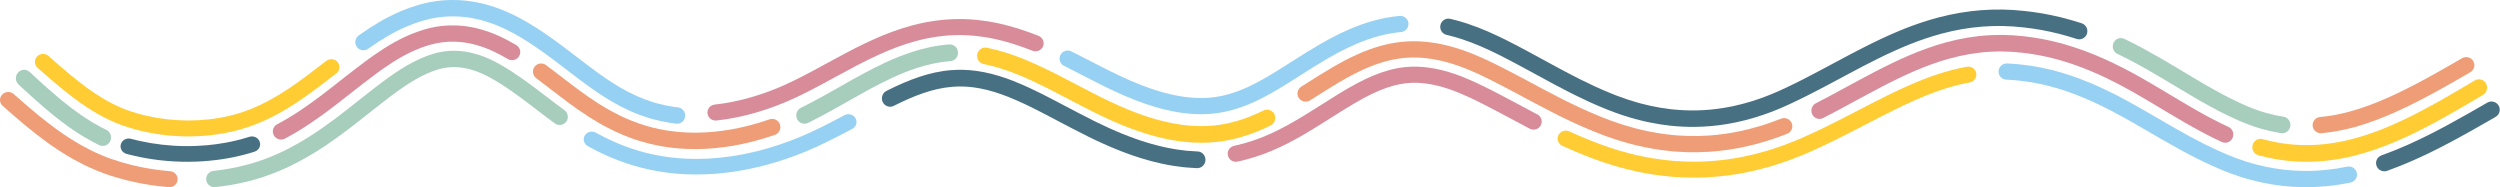 <svg width="3179" height="238" viewBox="0 0 3179 238" fill="none" xmlns="http://www.w3.org/2000/svg">
<path d="M3147.42 102.025C3152.31 99.452 3158.37 101.216 3161.16 106.12C3164.05 111.183 3162.37 117.674 3157.41 120.62L3151.36 124.205C3145.33 127.781 3139.31 131.331 3133.31 134.83L3133.31 134.832C3124.76 139.816 3116.23 144.71 3107.71 149.444L3107.71 149.445C3099.92 153.781 3092.12 157.991 3084.31 162.026L3084.31 162.026C3080.84 163.815 3077.37 165.583 3073.87 167.313C3058.89 174.73 3043.82 181.436 3028.58 187.091L3028.59 187.092C3017.25 191.299 3005.83 194.926 2994.25 197.838L2994.25 197.839C2991.52 198.525 2988.75 199.188 2985.95 199.799L2985.95 199.798C2973.59 202.505 2961.07 204.376 2948.33 205.218L2948.33 205.219C2944.65 205.463 2940.96 205.618 2937.24 205.684L2937.25 205.685C2928.1 205.863 2918.87 205.485 2909.54 204.519L2909.53 204.518C2903.9 203.931 2898.23 203.132 2892.5 202.1L2892.5 202.101C2886.5 201.023 2880.46 199.691 2874.37 198.092L2871.76 197.389L2871.25 197.234C2866.02 195.504 2862.98 189.871 2864.42 184.392C2865.87 178.913 2871.27 175.596 2876.64 176.777L2877.16 176.907L2879.55 177.549C2884.33 178.804 2889.06 179.876 2893.76 180.775L2896.1 181.21L2896.11 181.211L2898.06 181.554C2902.62 182.331 2907.15 182.946 2911.64 183.415C2920.14 184.295 2928.54 184.638 2936.85 184.477L2936.86 184.477L2939.4 184.416C2941.94 184.34 2944.47 184.219 2946.98 184.052L2946.99 184.052L2949.17 183.897C2960.06 183.066 2970.85 181.413 2981.59 179.059L2981.6 179.057L2983.51 178.631C2985.42 178.195 2987.34 177.729 2989.28 177.241C3000.05 174.533 3010.76 171.139 3021.48 167.159L3021.48 167.159L3024.19 166.143C3037.71 161.002 3051.21 154.955 3064.8 148.228L3064.8 148.227L3067.33 146.97C3069.85 145.705 3072.38 144.414 3074.92 143.1L3077.77 141.621C3084.41 138.151 3091.07 134.542 3097.77 130.82L3097.77 130.817L3100.91 129.069C3108.23 124.97 3115.58 120.739 3122.99 116.415C3130.92 111.79 3138.91 107.066 3146.95 102.288L3147.42 102.025Z" fill="#FFCC33"/>
<path d="M2545.65 44.377L2545.67 44.377L2547.32 44.396C2555.6 44.513 2564.04 45.046 2572.65 46.018C2580.01 46.782 2587.31 47.827 2594.57 49.143L2594.57 49.142C2602.69 50.612 2610.74 52.41 2618.72 54.52L2618.72 54.521C2621.04 55.129 2623.36 55.767 2625.68 56.441C2643 61.415 2659.96 67.796 2676.51 75.238C2680.02 76.814 2683.52 78.444 2687 80.128L2688.98 81.074C2693.6 83.293 2698.19 85.603 2702.75 87.979C2705.36 89.336 2707.97 90.72 2710.57 92.14L2714.41 94.232C2722.09 98.445 2729.7 102.818 2737.27 107.256L2741.05 109.48L2741.05 109.482L2746.33 112.609C2748.09 113.653 2749.84 114.7 2751.6 115.747L2768.57 125.885L2773.33 128.718C2778.1 131.542 2782.86 134.338 2787.61 137.089L2790.42 138.701C2791.35 139.237 2792.3 139.775 2793.25 140.318C2806.78 148.017 2820.25 155.184 2833.77 161.369C2838.96 163.744 2841.28 169.974 2838.96 175.286C2836.64 180.598 2830.56 182.979 2825.37 180.605C2811.12 174.085 2797.09 166.607 2783.25 158.735L2783.24 158.731C2782.29 158.19 2781.34 157.644 2780.38 157.094L2777.49 155.433C2771.05 151.706 2764.61 147.91 2758.21 144.092L2758.2 144.087C2756.08 142.819 2753.88 141.512 2751.71 140.213C2744.71 136.025 2737.74 131.852 2730.77 127.731C2722.05 122.589 2713.38 117.573 2704.69 112.801L2700.96 110.771L2700.93 110.756C2698.45 109.402 2695.95 108.074 2693.42 106.761L2693.41 106.757C2689.02 104.469 2684.63 102.259 2680.24 100.147L2678.35 99.248L2678.28 99.212C2674.95 97.602 2671.6 96.042 2668.24 94.532L2668.24 94.53C2652.95 87.655 2637.41 81.782 2621.64 77.171L2620.12 76.728C2620.11 76.725 2620.09 76.721 2620.08 76.718C2618.47 76.248 2616.85 75.795 2615.22 75.358L2613.6 74.927C2613.59 74.925 2613.58 74.923 2613.57 74.921C2606.1 72.944 2598.57 71.263 2590.98 69.89L2590.98 69.89C2585.05 68.814 2579.09 67.932 2573.09 67.253L2570.52 66.974C2570.49 66.971 2570.46 66.967 2570.43 66.964C2561.92 66.002 2553.62 65.508 2545.52 65.447C2540.72 65.417 2535.99 65.528 2531.33 65.78L2531.33 65.781C2513.28 66.759 2496.02 69.816 2479.25 74.411L2479.25 74.412C2448.72 82.784 2419.82 96.24 2390.5 111.565L2390.5 111.566C2384.74 114.577 2378.97 117.643 2373.2 120.754L2373.19 120.757C2363.73 125.85 2353.97 131.18 2344.26 136.409L2340.1 138.644C2340.1 138.646 2340.09 138.648 2340.09 138.65L2332.96 142.451C2332.95 142.456 2332.95 142.46 2332.94 142.465C2328.08 145.028 2323.19 147.586 2318.26 150.117C2313.17 152.724 2306.99 150.619 2304.45 145.418C2301.9 140.216 2303.96 133.886 2309.04 131.28C2313.88 128.796 2318.7 126.277 2323.5 123.741C2325.86 122.486 2328.21 121.23 2330.57 119.97C2338.95 115.479 2347.1 111.04 2355.34 106.58L2363.61 102.108C2369.45 98.962 2375.29 95.856 2381.14 92.8L2381.14 92.799L2383.93 91.347C2412.78 76.372 2442.32 62.727 2473.93 54.059L2473.93 54.058L2475.62 53.602C2493.09 48.925 2511.21 45.771 2530.24 44.739L2530.24 44.739L2532.15 44.644C2536.61 44.437 2541.11 44.349 2545.65 44.377Z" fill="#D88C9A"/>
<path d="M1747.91 60.66C1764.46 55.299 1781.9 52.122 1800.54 52.466L1802.35 52.51L1802.37 52.511L1804.29 52.586C1813.85 53.011 1823.11 54.218 1832.14 56.052L1832.14 56.051C1836.92 57.021 1841.64 58.164 1846.3 59.468L1847.61 59.84C1853.31 61.463 1858.91 63.311 1864.44 65.331L1866.98 66.275L1868.8 66.969C1870.6 67.664 1872.4 68.377 1874.19 69.108C1879.88 71.425 1885.5 73.911 1891.07 76.505C1893.95 77.84 1896.81 79.213 1899.67 80.612L1902.53 82.021C1909.19 85.326 1915.84 88.766 1922.48 92.238L1930.14 96.268L1937.82 100.316L1937.89 100.354C1969.33 117.202 2000.22 134.06 2032.47 147.167L2035.59 148.423L2038.58 149.629C2041.48 150.786 2044.38 151.901 2047.28 152.969L2049.35 153.729C2059.02 157.239 2068.64 160.271 2078.22 162.817L2080.27 163.354L2080.29 163.359L2082.98 164.047L2085.66 164.704L2085.67 164.705L2088.24 165.312C2101.1 168.289 2113.88 170.4 2126.63 171.642C2128.35 171.808 2130.05 171.962 2131.74 172.094L2133.42 172.218L2133.46 172.221C2141.83 172.838 2150.21 173.067 2158.59 172.927L2158.6 172.927L2160.25 172.896C2164.09 172.811 2167.93 172.643 2171.78 172.391L2171.81 172.39L2173.81 172.256C2175.81 172.114 2177.82 171.95 2179.82 171.763L2179.82 171.762L2181.96 171.556C2186.96 171.056 2191.95 170.418 2196.95 169.642L2199.24 169.277C2204.59 168.404 2209.94 167.379 2215.31 166.2C2218.83 165.423 2222.37 164.573 2225.92 163.661C2229.82 162.657 2233.72 161.559 2237.65 160.377L2240.35 159.552C2243.05 158.716 2245.74 157.84 2248.43 156.926L2248.44 156.924L2250.49 156.221C2255.28 154.563 2260.08 152.79 2264.86 150.889C2270.2 148.769 2276.26 151.344 2278.4 156.64C2280.54 161.936 2277.94 167.948 2272.6 170.069C2266.79 172.378 2260.98 174.504 2255.18 176.468L2255.19 176.469C2252.31 177.445 2249.44 178.379 2246.57 179.269L2243.7 180.146C2239.53 181.401 2235.35 182.575 2231.15 183.657L2231.15 183.658C2227.38 184.626 2223.61 185.533 2219.82 186.367L2219.82 186.368C2213.27 187.808 2206.72 189.036 2200.17 190.052L2200.17 190.053C2194.03 191.005 2187.9 191.765 2181.76 192.333L2181.76 192.332C2178.89 192.598 2176.02 192.823 2173.15 193.004L2173.16 193.005C2168.41 193.316 2163.68 193.508 2158.94 193.583L2158.94 193.584C2149.94 193.734 2140.93 193.488 2131.91 192.824C2129.45 192.651 2127.01 192.436 2124.61 192.204L2124.61 192.203C2110 190.781 2095.41 188.301 2080.77 184.784C2078.84 184.323 2076.92 183.842 2075 183.341C2064.07 180.513 2053.14 177.102 2042.19 173.13L2040 172.327C2035.95 170.828 2031.89 169.249 2027.84 167.598L2024.59 166.291C1991.06 152.662 1959.1 135.203 1927.99 118.529C1922.82 115.81 1917.8 113.15 1912.76 110.51C1905.22 106.566 1897.82 102.745 1890.45 99.142L1890.44 99.137C1888.39 98.127 1886.33 97.137 1884.28 96.171L1882.24 95.213L1882.23 95.209C1876.89 92.724 1871.59 90.38 1866.27 88.216L1866.26 88.21C1864.04 87.307 1861.82 86.434 1859.59 85.59L1857.23 84.714C1852.12 82.846 1847.01 81.161 1841.86 79.695L1840.67 79.361C1840.67 79.359 1840.66 79.357 1840.66 79.356C1836.47 78.183 1832.24 77.159 1827.96 76.291L1827.96 76.29C1819.39 74.55 1810.67 73.458 1801.7 73.158C1785.17 72.654 1769.57 75.378 1754.38 80.297L1754.38 80.298C1750.48 81.562 1746.6 82.979 1742.73 84.523L1742.73 84.522C1737.65 86.558 1732.61 88.809 1727.61 91.241C1725.11 92.459 1722.64 93.706 1720.18 94.989L1720.18 94.988C1708.67 101.011 1697.29 107.848 1685.8 115.035L1685.8 115.036C1682.48 117.117 1679.18 119.205 1675.87 121.304L1665.87 127.636C1661.02 130.701 1654.58 129.284 1651.49 124.473C1648.41 119.661 1649.83 113.276 1654.68 110.211L1664.65 103.897C1667.99 101.779 1671.34 99.658 1674.69 97.567L1674.69 97.566L1679.07 94.837C1689.32 88.491 1699.78 82.304 1710.47 76.711L1710.48 76.709L1712.46 75.683C1714.44 74.665 1716.43 73.671 1718.43 72.696L1718.45 72.689L1720.48 71.711C1725.23 69.45 1730.05 67.324 1734.93 65.364L1734.95 65.358C1739.2 63.66 1743.53 62.081 1747.91 60.66Z" fill="#EF9D76"/>
<path d="M1242.64 69.05C1243.71 63.497 1248.89 59.818 1254.36 60.616L1254.89 60.708L1256.41 61.018C1264.05 62.597 1271.57 64.594 1278.96 66.916L1278.97 66.915C1286.87 69.39 1294.63 72.229 1302.3 75.331L1304.22 76.112C1313.78 80.047 1323.2 84.396 1332.49 88.929L1335.46 90.389C1338.43 91.857 1341.39 93.346 1344.33 94.841L1344.33 94.841C1352.13 98.802 1359.93 102.887 1367.67 106.937L1375.38 110.97L1375.39 110.973L1380.49 113.625L1385.6 116.252L1385.69 116.297C1401.57 124.616 1417.99 132.602 1434.76 139.449L1434.76 139.449C1455.7 147.996 1477.06 154.698 1498.51 158.034L1500.58 158.346L1500.59 158.347L1502.8 158.657C1525.62 161.733 1548.46 160.885 1570.99 154.363L1571.15 154.318C1583.22 151.034 1594.97 146.275 1606.6 140.501C1611.78 137.932 1618.03 140.103 1620.56 145.35C1623.09 150.596 1620.95 156.93 1615.78 159.499C1603.29 165.699 1590.31 170.994 1576.69 174.709C1550.13 182.396 1523.53 183.062 1497.62 179.285L1497.62 179.286C1473.33 175.757 1449.61 168.313 1426.96 159.071L1426.96 159.07C1409.38 151.892 1392.34 143.59 1376.11 135.092L1376.11 135.091C1372.68 133.335 1369.25 131.56 1365.83 129.777L1365.83 129.776C1355.44 124.356 1345.25 118.966 1334.99 113.754L1334.98 113.753C1332.09 112.282 1329.2 110.828 1326.32 109.404L1323.44 107.99C1314.4 103.579 1305.4 99.429 1296.37 95.714L1294.57 94.978C1287.33 92.051 1280.09 89.41 1272.8 87.126L1272.8 87.124C1265.99 84.985 1259.14 83.17 1252.25 81.745L1250.87 81.465L1250.34 81.348C1244.99 79.994 1241.56 74.603 1242.64 69.05Z" fill="#FFCC33"/>
<path d="M1207.52 56.477C1213.07 56.354 1217.8 60.671 1218.21 66.355C1218.62 72.04 1214.55 77.006 1209.04 77.698L1208.5 77.751C1193.48 78.859 1178.81 82.143 1164.33 86.964C1159.61 88.539 1154.92 90.256 1150.28 92.118L1150.27 92.124C1130.84 99.882 1111.54 110.129 1092.72 120.662C1074.13 131.068 1055.15 142.223 1036.25 151.847L1036.25 151.848C1033.38 153.351 1030.49 154.819 1027.58 156.251C1022.37 158.819 1016.09 156.61 1013.56 151.317C1011.03 146.024 1013.21 139.651 1018.42 137.083C1021.18 135.725 1023.91 134.338 1026.61 132.922L1026.73 132.862L1030.18 131.086C1047.46 122.132 1064.62 112.063 1082.59 102.006C1101.56 91.386 1121.84 80.586 1142.57 72.303L1144.46 71.555C1148.87 69.825 1153.31 68.214 1157.79 66.722L1157.79 66.721L1159.27 66.233C1174.6 61.236 1190.48 57.721 1206.98 56.503L1207.52 56.477Z" fill="#A7CDBD"/>
<path d="M679.748 84.882C683.061 80.403 689.262 79.365 693.823 82.435L694.259 82.745L696.809 84.662C699.355 86.583 701.888 88.511 704.417 90.444L711.717 96.04C718.982 101.619 726.161 107.136 733.427 112.525L736.897 115.081C740.366 117.62 743.842 120.111 747.327 122.539L748.954 123.665C752.75 126.282 756.55 128.819 760.366 131.253L761.741 132.124C764.494 133.858 767.25 135.533 770.019 137.149L771.404 137.951L771.46 137.984L773.002 138.875C774.549 139.762 776.113 140.635 777.696 141.504C781.339 143.495 785.008 145.387 788.71 147.169L790.301 147.928L790.315 147.935C793.11 149.258 795.919 150.523 798.749 151.725L799.963 152.236L799.97 152.24L801.798 152.994C805.461 154.487 809.158 155.88 812.888 157.16L814.756 157.791L814.785 157.8L816.059 158.222C816.911 158.5 817.77 158.772 818.635 159.041L819.94 159.441L819.968 159.45L822.264 160.139C823.794 160.589 825.323 161.019 826.854 161.43L829.151 162.031L829.158 162.033L831.465 162.609C836.083 163.733 840.729 164.697 845.397 165.504L847.732 165.893L847.74 165.894L849.486 166.169C853.564 166.793 857.672 167.293 861.814 167.687L863.196 167.815C892.248 170.396 921.996 167.326 951.012 160.019L951.016 160.018L952.755 159.576C961.445 157.337 970.071 154.707 978.582 151.75C983.996 149.87 989.899 152.763 991.768 158.212C993.637 163.661 990.763 169.604 985.349 171.485C975.741 174.824 965.951 177.781 956.045 180.271L956.046 180.272C925.159 188.05 893.074 191.427 861.371 188.61L859.862 188.471C854.723 187.982 849.581 187.339 844.442 186.506L844.442 186.505C837.61 185.402 830.806 183.994 824.051 182.267L824.051 182.266C820.656 181.401 817.295 180.451 813.96 179.43L813.96 179.431C812.065 178.857 810.162 178.254 808.255 177.615L808.255 177.616C802.749 175.787 797.334 173.743 792.019 171.521L790.686 170.959C787.581 169.641 784.516 168.26 781.486 166.826L781.486 166.825C777.422 164.908 773.42 162.88 769.472 160.757L767.781 159.841C767.776 159.838 767.77 159.835 767.764 159.832C765.559 158.621 763.34 157.375 761.114 156.076L761.114 156.077C757.117 153.778 753.177 151.379 749.275 148.893L749.27 148.89C744.631 145.931 740.055 142.857 735.538 139.715L735.53 139.71C731.892 137.176 728.281 134.588 724.698 131.966L721.125 129.333C713.738 123.855 706.38 118.201 699.111 112.619L691.874 107.071C689.363 105.152 686.867 103.252 684.37 101.368L681.871 99.489L681.452 99.157C677.223 95.639 676.434 89.362 679.748 84.882Z" fill="#EF9D76"/>
<path d="M540.476 37.264C553.494 33.499 566.483 31.935 579.337 32.331L579.336 32.332C583.338 32.452 587.298 32.768 591.213 33.25L592.89 33.466L592.905 33.468L594.603 33.712C602.516 34.899 610.317 36.804 617.999 39.324L619.644 39.873L619.659 39.879L621.226 40.424C624.878 41.715 628.498 43.145 632.095 44.702C636.219 46.487 640.548 48.574 644.712 50.772L644.713 50.772C648.175 52.578 651.608 54.474 655.005 56.45L656.459 57.301L656.913 57.585C661.51 60.622 662.945 66.733 660.087 71.491C657.229 76.249 651.126 77.91 646.243 75.35L645.774 75.089L644.436 74.305C641.757 72.746 639.059 71.246 636.347 69.807L634.989 69.093C634.973 69.084 634.956 69.076 634.94 69.067C631.205 67.094 627.346 65.235 623.74 63.673C620.109 62.102 616.488 60.693 612.867 59.454L612.867 59.455C605.256 56.866 597.654 55.015 590.053 53.976L590.052 53.976C586.252 53.463 582.47 53.136 578.7 53.024L578.689 53.023C568.017 52.695 557.229 53.985 546.345 57.13L546.346 57.131C542.202 58.34 538.156 59.715 534.185 61.24L534.18 61.243C526.347 64.249 518.81 67.867 511.43 71.979L511.423 71.983C502.94 76.701 494.669 82.065 486.388 87.901C483.761 89.756 481.146 91.64 478.532 93.563C473.244 97.462 467.948 101.497 462.587 105.64L462.58 105.646C458.497 108.796 454.43 111.968 450.228 115.226C443.469 120.526 436.633 125.911 429.75 131.228C426.3 133.898 422.823 136.56 419.303 139.198C411.514 145.045 403.578 150.783 395.437 156.27L395.436 156.269C384.767 163.5 373.711 170.243 362.258 176.279C357.166 178.962 350.845 177.045 348.138 171.997C345.432 166.949 347.366 160.682 352.457 157.999C363.15 152.363 373.552 146.026 383.674 139.165L383.698 139.149C391.466 133.914 399.106 128.392 406.704 122.689L406.71 122.684L409.265 120.759C411.817 118.828 414.361 116.875 416.908 114.904L416.914 114.899L422.021 110.937C427.12 106.965 432.203 102.965 437.319 98.953L437.364 98.918L443.571 94.098C445.637 92.493 447.701 90.892 449.749 89.312L453.825 86.175C457.901 83.051 461.982 79.966 466.079 76.945L466.087 76.94L468.134 75.441C470.181 73.95 472.229 72.483 474.282 71.034L474.289 71.028L475.922 69.883C484.098 64.179 492.475 58.784 501.199 53.931L502.725 53.089C510.37 48.905 518.307 45.135 526.643 41.936C531.128 40.213 535.725 38.649 540.454 37.27L540.476 37.264Z" fill="#D88C9A"/>
<path d="M317.027 173.981C322.484 172.226 328.396 175.031 330.232 180.248C332.069 185.465 329.134 191.117 323.677 192.873C321.128 193.693 318.565 194.473 315.984 195.212L313.397 195.937C313.39 195.939 313.382 195.941 313.375 195.943C307.788 197.463 302.141 198.791 296.459 199.95L296.46 199.951C295.431 200.161 294.406 200.362 293.386 200.556L290.349 201.121C290.34 201.123 290.33 201.125 290.321 201.127C285.481 201.994 280.586 202.749 275.659 203.372L275.66 203.373C272.312 203.799 268.955 204.161 265.613 204.47L265.6 204.472C260.391 204.947 255.171 205.287 249.93 205.494L249.931 205.495C246.577 205.63 243.222 205.701 239.891 205.722L239.892 205.723C233.731 205.764 227.565 205.608 221.416 205.267L221.416 205.268C209.724 204.627 198.075 203.303 186.598 201.317L186.598 201.316C181.385 200.415 176.228 199.371 171.118 198.207L171.118 198.208C168.531 197.621 165.974 196.995 163.441 196.341L160.916 195.679L160.403 195.528C155.172 193.857 152.176 188.537 153.674 183.401C155.172 178.265 160.615 175.195 165.995 176.352L166.516 176.478L168.875 177.097C170.445 177.502 172.012 177.892 173.58 178.266L175.934 178.813L175.943 178.816L177.733 179.218C181.91 180.143 186.1 180.974 190.31 181.702L190.311 181.702L192.308 182.041C201.64 183.585 211.09 184.659 220.576 185.248L222.609 185.367L222.616 185.368L224.758 185.478C229.758 185.717 234.758 185.823 239.745 185.789L239.751 185.789L242.083 185.766C244.413 185.733 246.74 185.672 249.055 185.579L249.064 185.578L250.888 185.5C255.139 185.305 259.376 185.015 263.605 184.629L265.943 184.404C268.278 184.17 270.602 183.907 272.908 183.614L272.918 183.613L274.618 183.392C278.575 182.865 282.522 182.244 286.448 181.541L286.448 181.54C288.381 181.188 290.257 180.835 292.098 180.459L292.104 180.458L294.074 180.048C298.655 179.077 303.183 177.992 307.644 176.779L307.644 176.778C310.796 175.913 313.92 174.981 317.027 173.981Z" fill="#487083"/>
<path d="M22.871 92.304C26.635 88.026 32.989 87.561 37.302 91.153L37.712 91.513L41.686 95.177C43.006 96.393 44.324 97.604 45.644 98.811L45.645 98.811L50.948 103.656C51.828 104.457 52.708 105.256 53.587 106.051L56.223 108.427L56.227 108.431L58.861 110.788C64.129 115.485 69.4 120.073 74.722 124.522L77.387 126.734L77.389 126.736L79.117 128.154C83.15 131.45 87.21 134.658 91.312 137.761L91.311 137.761C99.339 143.823 107.51 149.479 115.943 154.599L117.634 155.615L117.636 155.617L118.921 156.378C121.495 157.891 124.091 159.35 126.722 160.762L128.041 161.464L128.051 161.469L129.807 162.388C130.983 162.996 132.168 163.594 133.364 164.185L135.167 165.067L135.649 165.316C140.549 168.007 142.578 174.19 140.175 179.395C137.772 184.6 131.818 186.918 126.678 184.749L126.184 184.524L124.231 183.569C122.28 182.606 120.337 181.615 118.398 180.588L118.398 180.587C114.55 178.555 110.781 176.435 107.06 174.216L107.06 174.215C97.245 168.365 87.879 161.91 78.832 155.078L78.826 155.074C73.867 151.323 69 147.452 64.207 143.499L64.207 143.498C56.785 137.38 49.533 131.047 42.373 124.616L42.373 124.617C38.767 121.381 35.189 118.107 31.642 114.862L27.635 111.183L23.643 107.502L23.25 107.121C19.314 103.1 19.108 96.581 22.871 92.304Z" fill="#A7CDBD"/>
<path d="M2.68 120.35C6.417 116.306 12.73 115.862 17.017 119.254L17.425 119.594L22.628 124.154L27.881 128.743L27.888 128.749L30.797 131.277C32.745 132.965 34.71 134.655 36.69 136.346L39.671 138.884L39.677 138.89L41.61 140.524C43.547 142.156 45.504 143.786 47.483 145.42L50.37 147.784C56.648 152.894 63.08 157.922 69.721 162.795L71.257 163.916L71.26 163.917L73.191 165.312C82.876 172.262 92.988 178.845 103.619 184.798L103.618 184.798C107.382 186.901 111.207 188.933 115.084 190.86L115.083 190.86C119.677 193.14 124.343 195.297 129.113 197.311L131.165 198.165L131.169 198.167L133.25 199.012C135.314 199.838 137.394 200.635 139.499 201.405L139.55 201.423L139.673 201.467C148.392 204.585 157.402 207.295 166.618 209.588L168.464 210.041L168.471 210.042L170.991 210.642C173.512 211.231 176.039 211.787 178.582 212.309L178.581 212.309C180.329 212.665 182.064 213.007 183.797 213.333L185.533 213.655L185.549 213.657C190.857 214.628 196.21 215.456 201.595 216.15L203.905 216.439L203.91 216.44L205.456 216.623C208.551 216.985 211.658 217.301 214.765 217.568L216.318 217.697L216.852 217.753C222.326 218.468 226.322 223.247 225.862 228.669C225.402 234.09 220.653 238.166 215.133 237.995L214.595 237.964L212.93 237.826C209.047 237.493 205.171 237.087 201.323 236.619L201.323 236.62C194.755 235.823 188.211 234.835 181.712 233.648L181.712 233.649C179.205 233.194 176.734 232.71 174.287 232.211L174.276 232.209C170.631 231.461 167.022 230.649 163.428 229.777L163.428 229.778C152.895 227.229 142.57 224.163 132.56 220.587L132.423 220.54C132.358 220.517 132.293 220.494 132.228 220.47C129.114 219.332 126.059 218.142 123.044 216.901L123.044 216.9C117.048 214.437 111.246 211.781 105.598 208.978L105.593 208.975C101.371 206.877 97.241 204.682 93.219 202.434L93.211 202.429C81.017 195.601 69.57 188.065 58.77 180.216L58.77 180.215C50.134 173.94 41.903 167.461 33.997 160.948L33.989 160.941C31.285 158.709 28.606 156.471 25.953 154.218L25.953 154.217C21.885 150.768 17.883 147.322 13.958 143.899L13.958 143.898C12.183 142.353 10.416 140.81 8.666 139.277L3.456 134.71L3.066 134.35C-0.848 130.554 -1.056 124.394 2.68 120.35Z" fill="#EF9D76"/>
<path d="M571.938 64.69C580.217 64.216 588.595 64.885 597.027 66.629L598.714 66.993L598.728 66.996L600.029 67.298C602.632 67.916 605.245 68.636 607.861 69.455L609.17 69.873L609.186 69.879C616.409 72.244 623.657 75.368 630.918 79.231C636.665 82.259 642.375 85.619 648.039 89.212L650.018 90.475C654.63 93.443 659.215 96.56 663.762 99.76C665.719 101.135 667.685 102.537 669.645 103.964L671.796 105.527C673.941 107.091 676.082 108.671 678.217 110.262L681.095 112.409C682.052 113.126 683.005 113.844 683.956 114.563C685.213 115.513 686.47 116.465 687.726 117.417L691.494 120.284L691.505 120.293L693.35 121.699C693.965 122.167 694.59 122.643 695.214 123.119L701.454 127.876C703.528 129.455 705.603 131.03 707.691 132.601L712.753 136.389C713.597 137.018 714.442 137.646 715.289 138.273L717.833 140.151L718.256 140.479C722.516 143.961 723.341 150.209 720.041 154.689C716.742 159.168 710.529 160.234 705.939 157.201L705.499 156.895L702.906 154.98C700.32 153.064 697.751 151.145 695.195 149.224L695.186 149.218C693.065 147.621 690.952 146.016 688.853 144.419L682.608 139.66L682.594 139.649C681.985 139.183 681.371 138.716 680.748 138.242C680.132 137.772 679.506 137.296 678.881 136.818C676.396 134.924 673.903 133.032 671.411 131.151L671.402 131.143C670.471 130.438 669.541 129.738 668.612 129.041L665.825 126.962L665.805 126.948C663.718 125.393 661.627 123.85 659.536 122.324L657.422 120.788C655.562 119.434 653.687 118.097 651.803 116.774L651.795 116.768C646.802 113.253 641.84 109.9 636.909 106.778L636.902 106.774C632.262 103.831 627.674 101.107 623.13 98.646L621.186 97.609L621.145 97.587C614.844 94.235 608.697 91.6 602.712 89.639C599.827 88.701 596.977 87.917 594.172 87.285L592.813 86.993C586.033 85.589 579.474 85.086 573.128 85.449L573.124 85.45C567.881 85.749 562.736 86.633 557.665 88.102C547.509 91.087 537.631 95.634 527.732 101.366C517.822 107.105 507.167 114.557 496.645 122.482L496.646 122.483C495.767 123.146 494.891 123.81 494.017 124.475L491.403 126.478C491.396 126.483 491.39 126.488 491.383 126.493C486.852 129.973 482.291 133.541 477.637 137.185L470.112 143.102L470.113 143.103C467.213 145.394 464.106 147.86 461.135 150.206L461.134 150.205C459.614 151.41 458.07 152.627 456.507 153.839C454.213 155.642 451.897 157.446 449.57 159.241C446.057 161.956 442.496 164.675 438.899 167.377L438.888 167.386C431.711 172.762 424.349 178.08 416.793 183.216L416.794 183.217C415.273 184.259 413.738 185.297 412.177 186.323L412.176 186.322C409.928 187.819 407.692 189.272 405.469 190.688L403.231 192.103C394.456 197.616 385.725 202.608 377.028 207.095L377.025 207.097C366.762 212.388 356.525 216.989 346.232 220.901L346.233 220.902C338.923 223.683 331.588 226.139 324.198 228.243L324.193 228.245C318.754 229.791 313.252 231.171 307.72 232.398L307.719 232.397C296.568 234.874 285.208 236.726 273.696 237.941C267.984 238.544 262.865 234.404 262.262 228.694C261.658 222.984 265.8 217.865 271.512 217.262C282.254 216.128 292.837 214.403 303.212 212.098L303.216 212.097L305.149 211.662C309.649 210.631 314.106 209.494 318.499 208.245L321.041 207.506C326.968 205.745 332.892 203.729 338.836 201.468L338.838 201.467L340.621 200.782C349.537 197.316 358.471 193.266 367.491 188.616C375.641 184.412 383.861 179.714 392.162 174.498L394.297 173.149C396.43 171.791 398.563 170.405 400.695 168.984L400.751 168.947C402.164 168.018 403.583 167.06 405.036 166.064L405.068 166.042L407.778 164.187C413.185 160.457 418.516 156.616 423.786 152.706L426.415 150.745C429.924 148.109 433.408 145.449 436.857 142.783L436.866 142.776L440.296 140.118C441.436 139.23 442.573 138.341 443.705 137.451L443.76 137.407C445.249 136.253 446.736 135.082 448.227 133.9L448.244 133.887C451.305 131.471 454.167 129.196 457.216 126.788L457.234 126.775L464.795 120.827L464.814 120.813L471.771 115.376C472.93 114.473 474.087 113.574 475.244 112.678L478.711 110.003C480.523 108.605 482.328 107.234 484.12 105.883L484.125 105.879L486.159 104.353C496.366 96.736 507.04 89.319 517.307 83.374C528.259 77.032 539.69 71.706 551.84 68.14L551.875 68.13C558.43 66.231 565.118 65.079 571.938 64.69Z" fill="#A7CDBD"/>
<path d="M1074.33 146.234C1079.21 143.923 1085.18 145.678 1087.85 150.304C1090.61 155.08 1088.83 161.106 1083.87 163.764L1079.4 166.15C1074.91 168.537 1070.37 170.924 1065.8 173.269L1065.8 173.268C1060.78 175.854 1055.72 178.387 1050.64 180.842L1050.64 180.841C1042.05 185.092 1033.32 189.055 1024.49 192.699L1024.49 192.7C1007.37 199.769 989.901 205.644 972.468 210.221L970.782 210.66C970.777 210.661 970.771 210.662 970.767 210.664C968.37 211.278 965.958 211.877 963.52 212.451L963.521 212.452C953.629 214.793 943.759 216.712 933.964 218.173L933.963 218.172C922.721 219.855 911.601 220.96 900.625 221.493L900.626 221.494C895.883 221.727 891.16 221.85 886.473 221.864L884.467 221.863C876.527 221.832 868.664 221.504 860.88 220.856L860.873 220.856L860.873 220.855C856.591 220.495 852.341 220.044 848.111 219.499L848.103 219.498C840.881 218.563 833.745 217.358 826.695 215.874C819.661 214.393 813.228 212.763 806.648 210.829L806.648 210.83C799.607 208.778 792.54 206.398 785.5 203.69L785.5 203.691C782.827 202.664 780.169 201.594 777.519 200.485L774.873 199.364C774.866 199.361 774.86 199.358 774.854 199.355C769.494 197.044 764.167 194.554 758.872 191.894L758.862 191.888C755.03 189.958 751.19 187.932 747.375 185.81L746.924 185.544C742.357 182.697 740.865 176.874 743.619 172.29C746.463 167.559 752.755 165.941 757.672 168.677L759.004 169.413C762.118 171.123 765.258 172.77 768.403 174.354L768.402 174.354C773.341 176.835 778.289 179.149 783.247 181.287L783.248 181.287C785.727 182.35 788.198 183.372 790.665 184.349L793.131 185.312L793.133 185.313L795.568 186.235C800.442 188.051 805.32 189.694 810.181 191.166L812.611 191.888L812.636 191.896C818.698 193.679 824.6 195.174 831.093 196.541C837.577 197.906 844.159 199.017 850.84 199.883L852.31 200.068C855.739 200.491 859.184 200.847 862.653 201.138L862.654 201.138C869.845 201.737 877.144 202.043 884.55 202.072L886.412 202.073C890.765 202.06 895.158 201.945 899.576 201.728L899.583 201.728L901.507 201.628C911.134 201.099 920.906 200.099 930.806 198.617L930.811 198.616L932.532 198.354C941.143 197.02 949.848 195.307 958.607 193.234L958.621 193.231L960.322 192.824C960.891 192.687 961.46 192.548 962.03 192.407L965.472 191.539C982.487 187.153 999.594 181.443 1016.37 174.513L1016.38 174.511L1017.96 173.857C1025.83 170.569 1033.62 167.01 1041.32 163.201L1041.41 163.155L1045.09 161.362C1048.76 159.553 1052.44 157.701 1056.1 155.813L1056.12 155.806C1062.06 152.758 1067.97 149.624 1073.86 146.47L1074.33 146.234Z" fill="#96D1F3"/>
<path d="M1209.99 89.184C1220.47 88.364 1230.69 88.716 1240.76 90.041L1240.76 90.04C1254.09 91.787 1267.05 95.208 1279.87 99.731L1282.08 100.52C1284.28 101.318 1286.48 102.149 1288.69 103.018C1291.63 104.168 1294.56 105.376 1297.48 106.624L1300.4 107.885L1300.41 107.887L1302.38 108.757C1304.35 109.63 1306.34 110.526 1308.33 111.448L1310.06 112.248C1311.78 113.052 1313.51 113.871 1315.23 114.7C1318.08 116.067 1320.93 117.47 1323.76 118.882C1325.08 119.535 1326.4 120.195 1327.71 120.859L1331.66 122.871L1331.68 122.882C1332.22 123.158 1332.76 123.434 1333.29 123.71L1334.9 124.538L1334.92 124.546L1339.36 126.85C1340.85 127.624 1342.35 128.405 1343.85 129.191L1354.31 134.684L1354.44 134.756L1354.67 134.881C1359.23 137.276 1363.87 139.719 1368.49 142.126L1373.12 144.525L1373.21 144.568C1378.92 147.581 1384.72 150.565 1390.61 153.485L1393.14 154.732L1393.14 154.733L1395.48 155.879C1400.17 158.161 1404.91 160.395 1409.69 162.564L1412.09 163.642L1412.09 163.643L1415.47 165.141L1418.87 166.618L1418.88 166.62L1420.84 167.458C1422.14 168.013 1423.45 168.561 1424.76 169.1L1426.72 169.902L1426.74 169.911C1432.1 172.098 1437.51 174.177 1442.97 176.129L1442.97 176.13C1443.74 176.403 1444.49 176.67 1445.24 176.934L1447.49 177.711L1449.62 178.434C1459.47 181.736 1469.44 184.581 1479.53 186.848L1481.73 187.334L1484.34 187.886C1486.78 188.384 1489.23 188.847 1491.68 189.276L1494.14 189.694L1494.17 189.699C1494.92 189.824 1495.67 189.941 1496.5 190.069C1500.15 190.63 1503.8 191.107 1507.47 191.492C1507.76 191.523 1508.06 191.553 1508.37 191.584C1508.68 191.616 1509 191.648 1509.32 191.68C1513.25 192.06 1517.18 192.339 1521.11 192.503L1522.81 192.568L1523.34 192.6C1528.83 193.069 1533.06 197.851 1532.87 203.529C1532.69 209.206 1528.17 213.696 1522.66 213.796L1522.12 213.792L1520.26 213.721C1516.53 213.565 1512.82 213.317 1509.14 212.987L1507.29 212.815C1507.28 212.813 1507.26 212.812 1507.24 212.811C1506.94 212.779 1506.63 212.747 1506.31 212.715L1505.36 212.619C1505.35 212.618 1505.34 212.617 1505.33 212.616C1501.32 212.194 1497.35 211.674 1493.4 211.067L1493.39 211.065C1492.58 210.94 1491.71 210.805 1490.82 210.656C1488.16 210.218 1485.52 209.744 1482.88 209.231L1480.24 208.707L1480.2 208.697C1479.29 208.508 1478.32 208.306 1477.34 208.09C1464.92 205.405 1452.76 201.918 1440.88 197.849C1440.07 197.573 1439.27 197.294 1438.47 197.015L1436.09 196.174C1436.09 196.172 1436.08 196.171 1436.08 196.169C1430.32 194.11 1424.63 191.924 1419.02 189.633C1416.24 188.507 1413.5 187.353 1410.78 186.185C1408.41 185.168 1406.07 184.139 1403.72 183.088C1397.06 180.11 1390.52 177.019 1384.1 173.862C1377.16 170.454 1370.34 166.967 1363.68 163.453C1360.57 161.85 1357.44 160.219 1354.33 158.591L1345.08 153.732L1344.95 153.662L1344.72 153.534C1341.17 151.674 1337.77 149.88 1334.34 148.08L1334.33 148.078C1331.38 146.53 1328.43 145.001 1325.5 143.486C1324.97 143.213 1324.44 142.94 1323.91 142.667C1323.37 142.391 1322.83 142.114 1322.3 141.838C1320.36 140.845 1318.44 139.872 1316.54 138.92L1314.64 137.971L1314.62 137.959C1312.53 136.918 1310.46 135.896 1308.4 134.898L1306.35 133.91L1306.34 133.902C1304.69 133.107 1303.04 132.325 1301.4 131.562L1299.76 130.805C1299.76 130.802 1299.75 130.799 1299.74 130.796C1297.23 129.631 1294.71 128.502 1292.2 127.402C1288.96 125.989 1285.76 124.643 1282.58 123.379L1281.22 122.842C1281.22 122.839 1281.21 122.838 1281.21 122.835C1278.49 121.767 1275.78 120.758 1273.07 119.8L1273.06 119.799C1261.27 115.638 1249.71 112.625 1238.11 111.102L1238.1 111.101C1229.81 110.009 1221.47 109.685 1212.96 110.254L1211.26 110.38C1211.1 110.394 1210.93 110.401 1210.77 110.406C1186.47 112.271 1161.77 121.834 1136.47 134.639L1135.99 134.869C1130.93 137.11 1124.99 134.94 1122.51 129.852C1119.95 124.6 1122.06 118.228 1127.21 115.62L1129.67 114.383C1155.14 101.673 1181.98 91.255 1209.53 89.206L1209.9 89.186C1209.93 89.184 1209.96 89.185 1209.99 89.184Z" fill="#487083"/>
<path d="M1800.73 84.728L1802.41 84.769L1802.44 84.77C1807.27 84.936 1812.05 85.346 1816.77 85.988C1819.13 86.308 1821.47 86.683 1823.8 87.113L1823.8 87.114C1826.88 87.675 1829.91 88.332 1832.91 89.06L1834.19 89.377L1834.21 89.381L1836.01 89.845C1845.01 92.214 1853.85 95.302 1862.61 98.863L1862.61 98.863C1866.57 100.471 1870.52 102.178 1874.47 103.971L1877.18 105.216C1882.62 107.731 1888.07 110.403 1893.55 113.171L1896.3 114.563L1896.3 114.565L1899.34 116.122C1900.36 116.644 1901.37 117.168 1902.39 117.695L1908.54 120.896L1908.56 120.908L1917.31 125.513L1917.34 125.531L1928.87 131.647L1928.91 131.666L1935.38 135.133C1939.7 137.445 1944.04 139.756 1948.4 142.057L1954.95 145.502L1955.41 145.76C1960.13 148.538 1961.86 154.517 1959.27 159.37C1956.67 164.223 1950.7 166.171 1945.73 163.879L1945.25 163.644L1941.93 161.904C1934.2 157.84 1926.56 153.751 1919.03 149.713L1919.03 149.712L1907.54 143.616L1907.54 143.615C1904.6 142.071 1901.68 140.538 1898.81 139.024L1898.81 139.023C1894.74 136.894 1890.75 134.822 1886.79 132.806L1886.79 132.805C1879.62 129.149 1872.67 125.73 1865.83 122.631L1865.81 122.626C1862.09 120.933 1858.4 119.338 1854.73 117.849L1854.73 117.847C1846.05 114.318 1837.56 111.402 1829.09 109.27L1829.09 109.269C1826.42 108.601 1823.78 108.009 1821.15 107.504L1820.02 107.292C1820.01 107.291 1820 107.29 1819.99 107.288C1817.99 106.918 1815.97 106.596 1813.95 106.32C1809.92 105.773 1805.85 105.422 1801.74 105.28C1794.41 105.051 1787.25 105.686 1780.15 107.041L1780.15 107.04C1774.57 108.106 1769.03 109.621 1763.46 111.546L1763.45 111.55C1750.27 116.086 1737.06 122.797 1723.08 130.952L1723.08 130.953C1718.79 133.456 1714.45 136.077 1710.05 138.799L1710.04 138.803C1707.11 140.612 1704.16 142.46 1701.17 144.339L1692.09 150.072C1692.02 150.114 1691.95 150.154 1691.89 150.195C1685.38 154.314 1678.78 158.491 1672.07 162.614L1672.07 162.615C1670.51 163.574 1668.95 164.519 1667.43 165.439L1667.43 165.44C1664.63 167.137 1661.78 168.834 1658.91 170.508L1658.91 170.509C1657.92 171.088 1656.94 171.654 1656 172.194L1656 172.197C1650.55 175.333 1645 178.384 1639.36 181.311L1636.93 182.558L1636.92 182.561C1633.82 184.137 1630.68 185.674 1627.5 187.162L1627.5 187.163C1614.58 193.209 1601.01 198.443 1586.62 202.292C1582.31 203.506 1577.99 204.569 1573.69 205.493L1573.17 205.592C1567.75 206.474 1562.53 203.008 1561.36 197.643C1560.14 192.105 1563.69 186.64 1569.29 185.438L1570.75 185.117C1574.17 184.356 1577.58 183.499 1581 182.538L1581.13 182.5L1582.35 182.171C1594.92 178.726 1606.95 174.076 1618.63 168.611L1618.63 168.611L1620.84 167.562C1622.32 166.857 1623.79 166.139 1625.25 165.41L1627.44 164.306C1633.56 161.187 1639.6 157.889 1645.57 154.456C1646.51 153.909 1647.42 153.387 1648.32 152.859L1648.35 152.839C1651.11 151.236 1653.85 149.596 1656.6 147.934C1658.13 147.007 1659.62 146.105 1661.09 145.197L1661.11 145.189L1663.58 143.663C1669.35 140.094 1675.07 136.477 1680.8 132.847L1680.99 132.728C1687.09 128.872 1693.11 125.068 1699.05 121.4L1702.43 119.317C1705.82 117.25 1709.18 115.234 1712.53 113.278L1712.54 113.276L1715.26 111.7C1728.88 103.883 1742.55 97.016 1756.63 92.168L1756.63 92.169C1763.04 89.951 1769.55 88.162 1776.21 86.89L1776.22 86.889L1777.81 86.595C1785.27 85.27 1792.89 84.597 1800.73 84.728Z" fill="#D88C9A"/>
<path d="M2501.37 84.803C2506.81 84.088 2511.92 87.661 2512.94 92.993C2513.99 98.498 2510.28 103.793 2504.65 104.819L2502.08 105.301C2489.26 107.789 2476.7 111.364 2464.16 115.777L2464.15 115.78C2463.22 116.106 2462.3 116.43 2461.39 116.761C2444.09 123.022 2426.87 130.843 2409.09 139.61L2409.09 139.612C2397.19 145.477 2385.12 151.732 2372.63 158.21L2372.63 158.212C2355.73 166.969 2338.25 176.027 2320.08 184.627L2320.08 184.627C2314.07 187.471 2307.97 190.277 2301.77 193.011L2299.11 194.179L2299.09 194.186C2296.82 195.173 2294.55 196.138 2292.28 197.081L2290 198.016C2280.64 201.836 2271.28 205.268 2261.93 208.309L2260.06 208.912C2260.06 208.913 2260.05 208.915 2260.04 208.917C2256.62 210.004 2253.18 211.056 2249.74 212.049L2249.74 212.05C2238.94 215.17 2228.13 217.761 2217.31 219.821C2210.52 221.118 2203.73 222.204 2196.94 223.091L2196.94 223.092C2188.65 224.173 2180.36 224.93 2172.08 225.391L2170.42 225.479L2170.4 225.48C2164.88 225.752 2159.34 225.898 2153.78 225.898C2134.99 225.898 2116.19 224.317 2097.32 221.15L2097.32 221.149C2093.52 220.513 2089.71 219.813 2085.89 219.038L2085.89 219.039C2080.72 217.997 2075.52 216.838 2070.32 215.552L2070.32 215.551C2063.85 213.956 2057.36 212.174 2050.87 210.205L2050.87 210.204C2042.66 207.717 2034.41 204.942 2026.16 201.865L2026.16 201.864C2022.67 200.565 2019.19 199.215 2015.7 197.815L2015.7 197.816C2007.06 194.426 1998.56 190.805 1990.2 187.037L1986.62 185.414L1986.14 185.181C1981.3 182.665 1979.27 176.848 1981.62 171.935C1983.97 167.022 1989.84 164.815 1994.92 166.839L1995.41 167.049L1998.88 168.623C2006.4 172.012 2013.98 175.255 2021.65 178.299L2023.42 178.998L2023.5 179.03C2026.01 180.039 2028.53 181.02 2031.04 181.973L2033.55 182.917L2033.55 182.919L2036.49 184.002C2042.37 186.141 2048.24 188.119 2054.09 189.94L2057.01 190.838L2057.02 190.84L2059.32 191.53C2063.92 192.894 2068.52 194.156 2073.11 195.319L2075.4 195.892L2075.41 195.895L2077.24 196.343C2080.91 197.227 2084.58 198.046 2088.25 198.805L2090.08 199.18L2090.1 199.183L2092.77 199.714C2094.56 200.06 2096.35 200.389 2098.14 200.704L2100.82 201.165L2100.83 201.166L2102.49 201.44C2119.66 204.233 2136.74 205.622 2153.78 205.622C2158.96 205.622 2164.15 205.485 2169.34 205.23L2172.46 205.057C2179.71 204.619 2186.96 203.937 2194.19 202.994L2196.59 202.672C2202.17 201.9 2207.76 200.985 2213.34 199.92L2213.35 199.919L2215.25 199.551C2224.77 197.678 2234.31 195.363 2243.86 192.604L2243.87 192.603L2246.3 191.893C2248.72 191.172 2251.17 190.418 2253.62 189.639C2263.05 186.623 2272.52 183.178 2282.01 179.305L2284.17 178.416C2285.61 177.818 2287.06 177.209 2288.5 176.59L2290.68 175.654C2296.69 173.03 2302.64 170.325 2308.52 167.564L2311.04 166.376C2328.82 157.963 2345.97 149.077 2362.91 140.296C2375.37 133.838 2387.63 127.482 2399.75 121.506L2403.15 119.84C2420.12 111.555 2437.01 103.963 2454.2 97.743L2454.2 97.741L2457.14 96.697L2459.81 95.771C2473.17 91.189 2486.79 87.447 2500.85 84.885L2501.37 84.803Z" fill="#FFCC33"/>
<path d="M2552.13 80.685L2553.5 80.741C2556.7 80.883 2559.93 81.092 2563.19 81.376L2563.19 81.377C2564.14 81.459 2565.09 81.548 2566.02 81.642L2568.82 81.934L2569.07 81.965C2568.99 81.953 2568.93 81.946 2568.91 81.945C2568.92 81.945 2568.93 81.946 2568.94 81.948C2568.97 81.951 2569.06 81.959 2569.15 81.969C2569.18 81.972 2569.22 81.977 2569.26 81.982C2602.72 85.351 2636.41 95.149 2672.08 111.66L2673.78 112.451L2673.98 112.545C2679.12 114.916 2684.27 117.436 2689.41 120.052L2691.63 121.188L2691.64 121.195L2693.73 122.279C2698.61 124.821 2703.5 127.449 2708.37 130.125L2708.37 130.125C2713.03 132.686 2717.68 135.303 2722.31 137.942L2727.69 141.021C2729.48 142.051 2731.27 143.082 2733.05 144.113L2743.67 150.277L2743.67 150.278L2754.42 156.512L2754.41 156.512L2760.47 159.998L2760.47 160.002L2766.23 163.295C2771.03 166.028 2775.86 168.734 2780.7 171.392L2783.6 172.98L2783.61 172.982L2786.08 174.326C2791.04 177.003 2796.02 179.616 2801.01 182.142L2803.51 183.398L2803.52 183.402L2805.82 184.544C2810.42 186.817 2815.04 189.009 2819.68 191.109L2822 192.151L2822.11 192.199C2829.28 195.49 2836.4 198.453 2843.48 201.08L2843.48 201.08C2846.98 202.375 2850.48 203.591 2853.98 204.738L2855.92 205.366C2860.46 206.812 2865 208.123 2869.54 209.304L2869.54 209.304C2884.83 213.279 2900.13 215.754 2915.68 216.804L2915.68 216.804C2923.91 217.358 2932.16 217.496 2940.45 217.229L2942.47 217.154C2947.19 216.96 2951.93 216.629 2956.69 216.168C2965.92 215.265 2975.25 213.855 2984.73 211.923C2990.34 210.78 2995.82 214.378 2996.97 219.961C2998.12 225.544 2994.5 230.998 2988.89 232.142C2978.73 234.213 2968.68 235.734 2958.71 236.709L2958.7 236.71C2952.83 237.277 2946.98 237.664 2941.14 237.857L2941.13 237.857C2932.16 238.146 2923.22 237.997 2914.28 237.395L2914.27 237.395C2897.42 236.258 2880.84 233.573 2864.3 229.272L2864.3 229.271C2858.7 227.814 2853.1 226.176 2847.5 224.344L2847.49 224.342C2843.75 223.116 2840.01 221.814 2836.25 220.427L2836.24 220.423C2828.68 217.615 2821.11 214.465 2813.52 210.987L2813.52 210.988C2807.02 208.092 2800.59 205.032 2794.21 201.846L2794.21 201.847C2787.27 198.385 2780.42 194.775 2773.65 191.087L2773.65 191.086C2765.7 186.762 2757.84 182.326 2750.1 177.876L2750.1 177.875L2744 174.359L2743.98 174.349C2740.37 172.26 2736.78 170.172 2733.21 168.097L2733.21 168.098C2726.17 164.006 2719.09 159.891 2712 155.852L2712 155.848C2707.44 153.248 2702.88 150.687 2698.34 148.193L2698.33 148.189C2692.9 145.203 2687.48 142.297 2682.1 139.521L2682.1 139.522C2677.1 136.949 2672.14 134.491 2667.23 132.191L2665.13 131.216L2664.85 131.08C2630.83 115.171 2599.36 105.944 2568.6 102.664L2567.14 102.512C2567.03 102.501 2566.92 102.488 2566.81 102.474C2566.89 102.485 2566.95 102.492 2566.97 102.494C2566.96 102.493 2566.95 102.492 2566.94 102.491C2566.91 102.488 2566.82 102.479 2566.73 102.47C2566.69 102.465 2566.64 102.458 2566.58 102.451L2566.58 102.452C2564.8 102.259 2563.08 102.083 2561.39 101.937L2561.38 101.936C2558.84 101.716 2556.33 101.544 2553.82 101.418L2551.33 101.308L2550.79 101.274C2545.33 100.787 2541.15 96.114 2541.36 90.597C2541.58 85.08 2546.11 80.743 2551.59 80.678L2552.13 80.685Z" fill="#96D1F3"/>
<path d="M3162.84 130.508C3167.87 127.6 3174.34 129.288 3177.27 134.276C3180.21 139.263 3178.5 145.664 3173.47 148.571C3171.62 149.639 3169.75 150.717 3167.88 151.794L3167.87 151.797C3161.38 155.536 3154.75 159.349 3148 163.165L3148 163.166C3137.87 168.899 3127.49 174.676 3116.87 180.327L3116.87 180.327C3101 188.777 3084.61 196.952 3067.81 204.322L3067.81 204.323C3057.21 208.978 3046.44 213.319 3035.52 217.21C3030.03 219.164 3023.99 216.344 3022.01 210.912C3020.04 205.48 3022.89 199.491 3028.37 197.537C3038.75 193.839 3049.05 189.691 3059.26 185.209L3059.26 185.209L3062.29 183.868C3077.42 177.119 3092.31 169.671 3106.88 161.913L3110.77 159.831C3119.82 154.958 3128.74 149.987 3137.52 145.015L3137.53 145.012L3142.51 142.183C3147.48 139.355 3152.39 136.528 3157.27 133.72C3159.13 132.644 3161 131.571 3162.84 130.508Z" fill="#487083"/>
<path d="M3131.27 73.753C3136.16 71.251 3142.23 72.973 3145.03 77.752C3147.92 82.685 3146.23 89.007 3141.25 91.873L3132.01 97.2C3128.9 98.992 3125.76 100.796 3122.6 102.605L3122.6 102.604C3120.74 103.665 3118.88 104.725 3117.03 105.777L3117.03 105.776C3113.9 107.556 3110.76 109.331 3107.59 111.098L3104.42 112.863C3100.8 114.873 3097.16 116.872 3093.5 118.86L3093.49 118.864C3089.83 120.847 3086.16 122.806 3082.47 124.741L3078.79 126.666L3078.78 126.667C3068.09 132.217 3057.23 137.536 3046.3 142.426L3046.29 142.427C3038.01 146.129 3029.67 149.591 3021.31 152.724L3021.31 152.727C3011.65 156.338 3001.95 159.515 2992.27 162.104L2992.27 162.104C2978.64 165.747 2965.29 168.185 2952.07 169.38C2946.34 169.897 2941.27 165.711 2940.75 160.029C2940.23 154.348 2944.45 149.322 2950.18 148.805C2962.1 147.727 2974.28 145.517 2986.85 142.156L2988.52 141.702C2996.91 139.396 3005.4 136.596 3013.96 133.397L3016.92 132.271C3023.84 129.608 3030.79 126.698 3037.74 123.593L3039.71 122.708C3049.54 118.256 3059.38 113.425 3069.13 108.363L3072.74 106.478C3076.34 104.586 3079.93 102.673 3083.5 100.737C3087.11 98.779 3090.69 96.812 3094.26 94.834L3097.38 93.094C3100.5 91.352 3103.6 89.607 3106.67 87.857L3106.68 87.852L3112.2 84.704L3112.21 84.701L3116.9 82.012C3121.58 79.327 3126.2 76.657 3130.8 74.01L3131.27 73.753Z" fill="#EF9D76"/>
<path d="M2687.53 54.532C2689.85 49.404 2695.67 47.082 2700.72 49.171L2701.21 49.386L2704.34 50.888C2718.92 57.953 2733.2 65.826 2747.12 73.882L2750.09 75.612L2750.1 75.614L2753.25 77.461C2754.3 78.078 2755.35 78.695 2756.4 79.312L2762.65 83.017L2762.66 83.021L2769.36 87.022C2771.59 88.353 2773.81 89.683 2776.02 91.009L2776.02 91.009C2784.21 95.913 2792.43 100.836 2800.68 105.649L2800.68 105.649C2802.83 106.904 2804.98 108.14 2807.18 109.411L2807.18 109.411C2820.87 117.259 2834.42 124.567 2847.63 130.608L2847.72 130.651L2848.15 130.857C2848.08 130.821 2848.02 130.794 2847.99 130.779L2847.97 130.772C2847.99 130.778 2848.01 130.789 2848.03 130.799L2848.24 130.894L2848.25 130.898L2850.36 131.889C2860.92 136.776 2871.32 140.667 2881.66 143.601L2881.66 143.601C2889.01 145.686 2896.35 147.286 2903.7 148.415L2904.22 148.509C2909.56 149.616 2913.17 154.838 2912.36 160.426C2911.51 166.194 2906.27 170.169 2900.64 169.305L2899.11 169.063C2891.44 167.822 2883.8 166.124 2876.16 163.959L2876.16 163.958C2863.97 160.498 2851.81 155.867 2839.59 150.069L2839.59 150.068C2839.59 150.065 2839.58 150.063 2839.57 150.058C2839.56 150.051 2839.53 150.04 2839.5 150.027C2839.46 150.009 2839.4 149.978 2839.33 149.943L2839.25 149.906C2826.11 143.892 2812.83 136.786 2799.71 129.325L2797.09 127.829C2797.08 127.823 2797.07 127.816 2797.06 127.81C2794.91 126.568 2792.69 125.29 2790.5 124.011L2790.5 124.01C2784.22 120.347 2777.97 116.629 2771.78 112.932L2765.63 109.246L2765.62 109.244C2761.21 106.598 2756.77 103.942 2752.31 101.288L2752.31 101.287C2748.19 98.835 2744.05 96.391 2739.91 93.972L2739.91 93.971C2725.27 85.439 2710.49 77.233 2695.54 69.99L2692.55 68.554L2692.07 68.312C2687.25 65.711 2685.21 59.659 2687.53 54.532Z" fill="#A7CDBD"/>
<path d="M2519.19 12.965C2537.54 11.543 2555.85 11.88 2574.27 13.95L2574.27 13.951C2589.41 15.511 2604.51 18.119 2619.7 21.805L2622.74 22.558L2622.74 22.559L2625.78 23.341C2632.87 25.196 2639.99 27.284 2647.13 29.619C2652.57 31.397 2655.56 37.295 2653.8 42.793C2652.04 48.292 2646.2 51.308 2640.76 49.53C2633.04 47.008 2625.36 44.793 2617.72 42.862C2603.38 39.245 2589.15 36.659 2574.92 35.065L2572.08 34.76L2571.98 34.749C2554.82 32.822 2537.82 32.511 2520.77 33.831C2503.73 35.151 2486.61 38.096 2469.24 42.705C2462.14 44.6 2454.98 46.769 2447.76 49.218L2447.76 49.219C2434.98 53.566 2422.58 58.559 2410.32 64.042L2410.32 64.043C2402.53 67.526 2394.82 71.191 2387.09 75.022L2387.08 75.027C2375.08 80.96 2363.11 87.26 2350.88 93.786L2350.89 93.787C2347.28 95.713 2343.66 97.647 2340.03 99.59L2340.03 99.589C2326.74 106.704 2313.06 114.037 2299.15 121.051L2299.15 121.05C2290.94 125.198 2282.64 129.237 2274.27 133.077L2270.67 134.711L2270.66 134.717C2257.99 140.407 2245.32 145.208 2232.63 149.087C2224.17 151.675 2215.68 153.868 2207.18 155.64L2207.18 155.639C2202.98 156.517 2198.76 157.3 2194.54 157.975L2194.54 157.976C2181.8 160.02 2169.04 161.143 2156.26 161.328L2156.26 161.327C2145.21 161.49 2134.18 160.956 2123.1 159.728C2114.04 158.728 2104.96 157.263 2095.87 155.331L2094.05 154.937C2089.16 153.866 2084.25 152.663 2079.33 151.317C2068.42 148.343 2057.48 144.705 2046.51 140.411C2044.18 139.513 2041.89 138.581 2039.64 137.648L2039.54 137.608C2039.5 137.594 2039.46 137.579 2039.43 137.564C2032.72 134.84 2026.03 131.921 2019.38 128.863L2019.37 128.857C2013.58 126.19 2007.8 123.418 2002.04 120.551C1997.75 118.423 1993.48 116.248 1989.25 114.054L1989.24 114.052C1984.8 111.75 1980.37 109.417 1975.97 107.066C1967.12 102.344 1958.34 97.541 1949.71 92.823L1937.98 86.458L1930.07 82.215C1927.43 80.804 1924.79 79.398 1922.14 78.001L1922.13 77.993C1917.47 75.526 1912.78 73.1 1908.06 70.715L1905.05 69.21C1898.02 65.718 1890.94 62.38 1883.77 59.281C1875.59 55.743 1867.3 52.524 1858.85 49.761C1853.26 47.939 1847.62 46.311 1841.9 44.918L1839.44 44.334L1838.93 44.202C1833.65 42.698 1830.42 37.264 1831.65 31.806C1832.88 26.348 1838.13 22.869 1843.53 23.826L1844.05 23.932L1845.4 24.248C1851.25 25.636 1856.99 27.24 1862.62 29.016L1865.21 29.848L1865.22 29.849L1866.93 30.416C1875.48 33.275 1883.81 36.532 1891.92 40.042C1899.49 43.315 1906.91 46.814 1914.18 50.428L1917.3 51.983L1917.31 51.99C1922.15 54.434 1926.96 56.922 1931.73 59.451L1935.75 61.582C1937.09 62.293 1938.43 63.006 1939.76 63.718L1947.74 68.004L1959.51 74.386L1959.53 74.401L1966.04 77.956C1971.47 80.918 1976.91 83.877 1982.36 86.808L1985.64 88.562L1985.64 88.563L1988.9 90.295C1992.16 92.023 1995.42 93.736 1998.69 95.431C2001.82 97.049 2004.93 98.644 2008.04 100.207L2011.16 101.76L2011.18 101.769C2016.76 104.547 2022.36 107.232 2027.95 109.813C2034.37 112.761 2040.77 115.552 2047.14 118.142L2047.23 118.176L2047.41 118.248C2049.06 118.935 2050.69 119.599 2052.3 120.237L2053.91 120.865L2053.95 120.882L2055.89 121.634C2064.92 125.106 2073.9 128.089 2082.82 130.587L2084.73 131.114L2084.75 131.118L2086.46 131.58C2090.45 132.645 2094.45 133.612 2098.44 134.487C2106.88 136.338 2115.3 137.753 2123.68 138.734L2125.35 138.925L2125.36 138.926L2127.28 139.132C2136.86 140.121 2146.41 140.544 2155.96 140.403L2155.96 140.403L2158.17 140.36C2169.21 140.099 2180.24 139.08 2191.29 137.308L2191.29 137.307L2192.75 137.07C2196.16 136.504 2199.57 135.86 2202.99 135.146L2203 135.145L2204.47 134.833C2211.84 133.25 2219.23 131.321 2226.63 129.057L2228.85 128.37C2239.93 124.88 2251.06 120.619 2262.25 115.594C2271.5 111.422 2280.73 106.963 2289.9 102.33L2289.9 102.327L2292.46 101.034C2305.23 94.545 2317.84 87.789 2330.33 81.099L2330.34 81.098L2341.21 75.287L2341.21 75.284L2345.81 72.834C2356.53 67.134 2367.21 61.553 2377.97 56.236L2380.94 54.767C2387.89 51.359 2394.87 48.066 2401.94 44.906L2401.94 44.905L2404.33 43.844C2416.3 38.561 2428.51 33.687 2441.15 29.386L2441.16 29.383L2444.02 28.424C2450.7 26.219 2457.35 24.232 2463.97 22.467L2463.98 22.464L2465.72 22.009C2483.65 17.356 2501.42 14.342 2519.19 12.965Z" fill="#487083"/>
<path d="M1779.74 20.214C1785.43 19.685 1790.47 23.847 1791 29.509C1791.54 35.171 1787.35 40.191 1781.66 40.721C1772.31 41.591 1763.22 43.262 1754.38 45.572L1752.61 46.044L1752.61 46.045C1747.76 47.362 1742.98 48.869 1738.26 50.539L1738.25 50.54C1729.37 53.681 1720.71 57.412 1712.23 61.537L1712.23 61.538C1705.05 65.032 1698.02 68.809 1691.11 72.755L1688.16 74.455L1688.15 74.46C1676.46 81.233 1665.22 88.395 1654.13 95.448L1654.13 95.45C1647.38 99.743 1640.64 104.04 1633.94 108.165L1633.94 108.164C1631.45 109.699 1628.97 111.209 1626.49 112.692L1624 114.169L1624 114.171C1620.89 116.001 1617.79 117.783 1614.68 119.515L1614.67 119.517C1608.27 123.077 1601.84 126.407 1595.32 129.403L1595.31 129.402C1586.17 133.615 1576.84 137.163 1567.26 139.731L1567.26 139.732L1566.74 139.877L1566.74 139.876C1557.53 142.489 1548.24 144.071 1538.92 144.778L1538.92 144.779C1529.6 145.487 1520.28 145.317 1511.01 144.444L1511 144.443C1506.98 144.061 1502.98 143.547 1498.99 142.917L1497.28 142.64C1497.27 142.639 1497.27 142.638 1497.26 142.637C1486.81 140.884 1476.45 138.341 1466.25 135.211C1458.59 132.87 1451.02 130.198 1443.56 127.298C1434 123.582 1424.61 119.479 1415.48 115.204L1415.47 115.201C1408.48 111.926 1401.62 108.538 1394.93 105.128L1392.08 103.666C1392.05 103.65 1392.01 103.634 1391.98 103.618L1391.89 103.567C1385.67 100.437 1379.16 97.084 1373.47 94.166L1373.46 94.162L1366.76 90.722L1366.74 90.714C1363.34 88.967 1359.92 87.221 1356.48 85.485L1353.03 83.752L1352.56 83.503C1347.8 80.814 1345.94 74.852 1348.42 69.929C1350.91 65.006 1356.82 62.927 1361.83 65.122L1362.31 65.349L1365.83 67.114C1369.33 68.878 1372.79 70.647 1376.21 72.404C1378.48 73.562 1380.73 74.719 1382.96 75.862C1387.28 78.079 1391.99 80.501 1396.66 82.879L1401.32 85.236L1401.49 85.323L1401.61 85.388C1409.03 89.2 1416.6 92.964 1424.28 96.566C1432.55 100.435 1440.93 104.113 1449.4 107.451L1451.09 108.115L1451.09 108.116L1453.74 109.133C1459.03 111.142 1464.34 113.008 1469.66 114.696L1472.32 115.524L1472.33 115.528L1474.11 116.065C1482.97 118.717 1491.86 120.845 1500.7 122.329C1504.81 123.012 1508.89 123.554 1512.96 123.941C1521.18 124.716 1529.32 124.854 1537.35 124.245L1538.85 124.121C1546.37 123.461 1553.79 122.137 1561.11 120.058L1561.16 120.044L1561.68 119.901L1563.33 119.447C1571.07 117.273 1578.81 114.313 1586.63 110.709L1586.64 110.705L1588.87 109.667C1594.07 107.204 1599.29 104.482 1604.57 101.541C1607.52 99.897 1610.48 98.2 1613.45 96.449L1615.84 95.033C1618.23 93.606 1620.63 92.148 1623.04 90.658L1623.05 90.652L1625.51 89.132C1629.61 86.586 1633.74 83.974 1637.93 81.313L1642.99 78.097C1654 71.085 1665.61 63.687 1677.74 56.661C1685.91 51.916 1694.37 47.302 1703.14 43.037L1703.14 43.036L1704.84 42.215C1712.79 38.403 1721.01 34.87 1729.5 31.787L1731.33 31.133C1736.5 29.303 1741.78 27.638 1747.17 26.175C1757.61 23.335 1768.47 21.263 1779.74 20.214Z" fill="#96D1F3"/>
<path d="M1222.85 24.219L1222.86 24.219L1225.39 24.266C1231.3 24.408 1237.13 24.787 1242.9 25.387L1242.9 25.386C1247.24 25.834 1251.56 26.4 1255.83 27.084L1257.95 27.433C1262.87 28.263 1267.74 29.232 1272.56 30.339L1272.56 30.338C1275.3 30.963 1278.03 31.632 1280.74 32.343L1280.74 32.343C1289.72 34.686 1298.51 37.449 1307.08 40.501L1308.79 41.115L1308.79 41.117L1311.78 42.214C1313.76 42.952 1315.74 43.702 1317.7 44.463L1320.63 45.611L1321.12 45.821C1326.13 48.098 1328.48 53.836 1326.38 58.891C1324.28 63.947 1318.5 66.464 1313.28 64.693L1312.77 64.509L1309.97 63.41C1307.16 62.32 1304.35 61.258 1301.52 60.235L1301.52 60.236C1293.47 57.323 1285.3 54.704 1277 52.482L1275.34 52.043C1275.34 52.042 1275.33 52.04 1275.32 52.038C1272.84 51.385 1270.33 50.77 1267.8 50.193L1267.79 50.191C1263.37 49.176 1258.9 48.287 1254.39 47.526L1252.45 47.207C1248.58 46.587 1244.66 46.072 1240.7 45.664L1240.7 45.664C1234.73 45.044 1228.7 44.686 1222.59 44.608L1222.59 44.607C1217.66 44.548 1212.69 44.675 1207.67 45.005L1205.51 45.159C1205.48 45.161 1205.45 45.164 1205.42 45.166C1204.04 45.26 1202.68 45.369 1201.32 45.495L1199.96 45.626L1199.95 45.627C1188.06 46.808 1176.54 49.011 1165.3 52.016L1165.3 52.017C1148.4 56.531 1132.12 62.846 1116.15 70.171L1116.14 70.173C1108.82 73.527 1101.55 77.105 1094.32 80.808L1094.32 80.808C1093.32 81.323 1092.33 81.833 1091.35 82.34L1088.42 83.865C1088.41 83.869 1088.4 83.873 1088.4 83.876C1079.39 88.589 1070.49 93.447 1061.53 98.323L1061.53 98.323C1051.02 104.047 1040.06 110.024 1029.3 115.505L1029.3 115.506C1026.65 116.853 1024.02 118.17 1021.41 119.447C1021.38 119.464 1021.35 119.48 1021.32 119.494C1021.24 119.532 1021.17 119.568 1021.15 119.578L1021.15 119.578L1021.09 119.608C1013.76 123.296 1006.32 126.72 998.816 129.872L998.811 129.875C983.887 136.133 968.702 141.323 953.575 145.29L953.574 145.289C951.175 145.922 948.775 146.524 946.374 147.094C941.312 148.3 936.275 149.357 931.272 150.276L931.271 150.275C928.388 150.806 925.527 151.281 922.701 151.713L922.702 151.714C918.828 152.31 914.981 152.81 911.162 153.225C905.427 153.846 900.261 149.813 899.623 144.217C898.986 138.62 903.119 133.579 908.854 132.957C912.37 132.576 915.901 132.117 919.446 131.571L919.458 131.569L921.442 131.26C923.426 130.943 925.414 130.603 927.401 130.237L927.405 130.236L929.15 129.911C933.224 129.135 937.318 128.261 941.426 127.282L941.434 127.28L943.11 126.877C944.785 126.468 946.461 126.043 948.137 125.601L948.152 125.597L950.799 124.89C963.157 121.526 975.601 117.277 987.923 112.232L990.56 111.139C996.738 108.544 1002.87 105.753 1008.93 102.772L1011.52 101.483C1011.56 101.461 1011.6 101.441 1011.63 101.424C1011.71 101.385 1011.78 101.35 1011.8 101.339L1011.81 101.339C1011.86 101.313 1011.91 101.286 1011.96 101.26C1014.49 100.02 1017.06 98.74 1019.63 97.428C1030.08 92.103 1040.78 86.273 1051.35 80.517L1051.35 80.516L1058.06 76.863C1063.68 73.809 1069.35 70.741 1075.08 67.715L1078.52 65.905C1080.57 64.83 1082.61 63.78 1084.6 62.758L1084.61 62.754L1087.4 61.332C1093.92 58.026 1100.54 54.793 1107.26 51.716L1110.4 50.289C1126.15 43.21 1142.55 36.95 1159.78 32.349L1159.78 32.349C1172.02 29.076 1184.67 26.65 1197.81 25.343L1197.81 25.342C1199.82 25.14 1201.84 24.97 1203.86 24.831L1203.86 24.83C1210.27 24.336 1216.6 24.144 1222.85 24.219Z" fill="#D88C9A"/>
<path d="M533.039 5.985C547.889 1.787 562.93 -0.21 578.103 0.017L578.102 0.018C598.02 0.311 617.982 4.43 637.827 12.231L639.747 12.997L639.753 13L641.028 13.523C647.388 16.154 653.758 19.157 660.113 22.559L662.504 23.836C674.42 30.282 685.797 37.573 696.734 45.187L696.733 45.187C709.438 54.028 721.68 63.408 733.493 72.451L733.492 72.451C742.072 79.017 750.644 85.584 759.258 91.831L762.546 94.195C769.661 99.273 776.72 104.046 783.696 108.303L785.304 109.276L785.31 109.279L787.254 110.43C787.881 110.798 788.513 111.163 789.151 111.531L789.39 111.666C792.299 113.36 795.222 114.97 798.138 116.488L799.387 117.134L799.397 117.139L800.732 117.819C807.403 121.188 814.063 124.114 820.658 126.58L821.946 127.055C824.521 127.993 827.09 128.862 829.639 129.658L830.911 130.05L830.933 130.057L832.143 130.423C832.949 130.663 833.753 130.897 834.555 131.123L835.757 131.456L835.772 131.46C841.732 133.091 847.824 134.421 854.039 135.432L855.284 135.631L855.293 135.632L856.986 135.887C858.687 136.134 860.415 136.36 862.175 136.57C867.863 137.251 871.925 142.431 871.247 148.14C870.57 153.85 865.409 157.928 859.72 157.248C857.191 156.945 854.647 156.606 852.099 156.208L852.099 156.207C844.683 155.053 837.417 153.495 830.313 151.551L830.313 151.55C828.474 151.049 826.662 150.52 824.882 149.976L824.882 149.975C821.079 148.819 817.252 147.525 813.434 146.102L813.426 146.099C805.589 143.169 797.741 139.682 789.944 135.676L789.944 135.675C786.328 133.822 782.703 131.844 779.101 129.748L778.915 129.644C777.524 128.844 776.102 128.017 774.655 127.148L774.655 127.147C765.384 121.585 756.158 115.266 747.116 108.716L747.112 108.714C738.239 102.28 729.446 95.541 720.912 89.01L720.911 89.01C709.031 79.915 697.165 70.825 684.912 62.299L684.91 62.298C674.394 54.977 663.697 48.138 652.664 42.17L650.453 40.987C650.435 40.978 650.417 40.968 650.399 40.959C644.25 37.665 638.098 34.791 631.974 32.305L631.974 32.304C613.657 24.882 595.574 21.1 577.797 20.839L577.794 20.839C564.244 20.637 550.782 22.479 537.406 26.391L537.405 26.39C530.527 28.414 523.896 30.826 517.48 33.552C500.902 40.602 485.705 49.763 471.087 59.98L468.17 62.038C463.497 65.364 457.022 64.258 453.708 59.567C450.394 54.877 451.497 48.378 456.17 45.051L457.694 43.971C473.49 32.827 490.464 22.424 509.39 14.377L509.392 14.376L510.728 13.813C517.422 11.022 524.367 8.526 531.587 6.403L531.602 6.398L533.039 5.985Z" fill="#96D1F3"/>
<path d="M47.038 71.922C50.751 67.899 57.017 67.461 61.271 70.841L61.676 71.179L67.599 76.387C81.412 88.511 95.216 100.391 109.688 110.986C117.934 117.024 126.32 122.601 134.959 127.499C143.609 132.404 152.461 136.646 161.644 140.029C194.233 151.659 230.721 155.669 265.58 151.766L265.583 151.765L267.758 151.512C278.617 150.193 289.279 148.104 299.588 145.25C313.075 141.481 326.78 135.915 341.028 128.335L341.031 128.334L342.595 127.496C350.423 123.266 358.425 118.422 366.637 112.937L366.664 112.919L368.177 111.91C383.81 101.434 399.405 89.364 414.827 77.434C419.314 73.963 425.832 74.702 429.386 79.084C432.941 83.466 432.185 89.832 427.698 93.303C411.911 105.517 395.21 118.452 378.338 129.646L378.339 129.647C369.064 135.842 359.944 141.329 350.94 146.115L350.939 146.114C335.996 154.063 321.341 160.106 306.683 164.318L305.264 164.721L305.24 164.728C293.124 168.081 280.622 170.462 267.938 171.878L267.937 171.877C230.553 176.063 191.436 171.919 156.136 159.611L154.458 159.019L154.362 158.985C143.926 155.142 134.029 150.38 124.551 145.006C115.053 139.621 105.984 133.577 97.254 127.185C82.015 116.028 67.586 103.597 53.711 91.417L47.799 86.218L47.412 85.859C43.53 82.077 43.326 75.945 47.038 71.922Z" fill="#FFCC33"/>
</svg>
